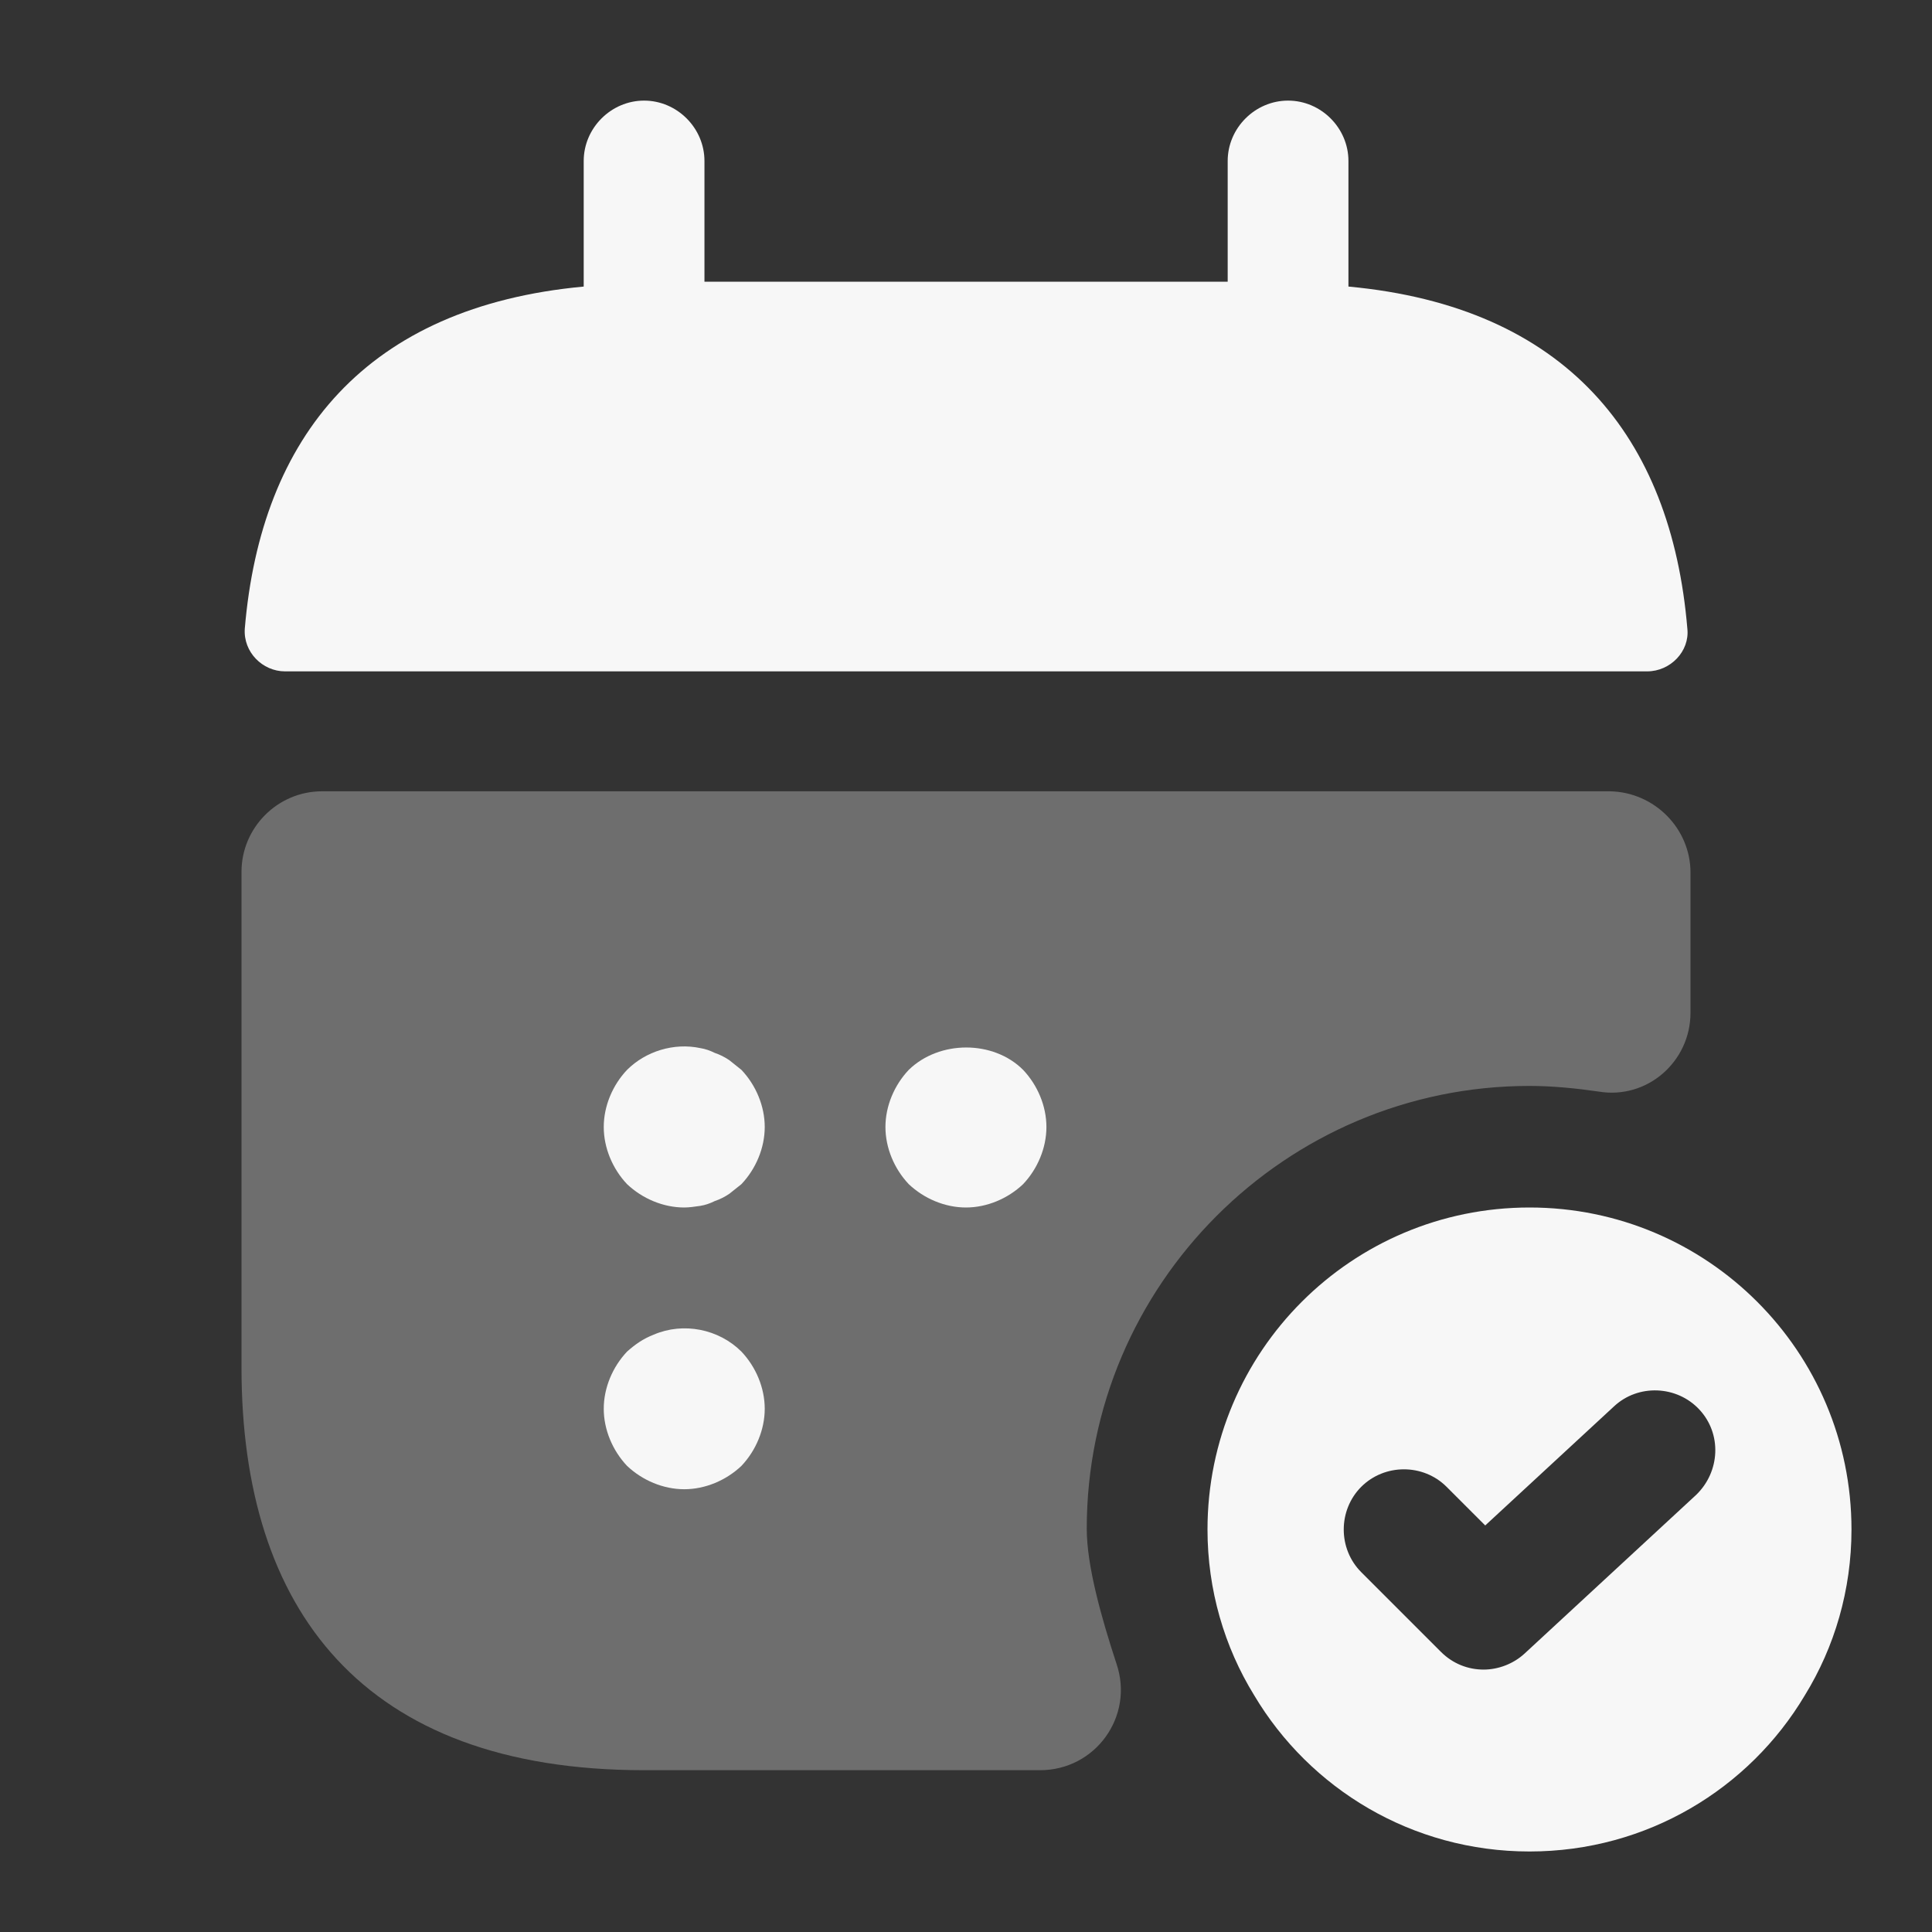 <?xml version="1.0" encoding="UTF-8"?> <svg xmlns="http://www.w3.org/2000/svg" width="40" height="40" viewBox="0 0 40 40" fill="none"><rect x="0" y="0" width="40" height="40" fill="#333333" stroke="none"/><path d="M27.918 5.933V3.333C27.918 2.65 27.352 2.083 26.668 2.083C25.985 2.083 25.418 2.65 25.418 3.333V5.833H14.585V3.333C14.585 2.65 14.018 2.083 13.335 2.083C12.652 2.083 12.085 2.65 12.085 3.333V5.933C7.585 6.35 5.402 9.033 5.068 13.017C5.035 13.5 5.435 13.9 5.902 13.9H34.102C34.585 13.9 34.985 13.483 34.935 13.017C34.602 9.033 32.418 6.35 27.918 5.933Z" fill="#F7F7F7"></path><path opacity="0.3" d="M35 18.067V20.967C35 21.983 34.1 22.767 33.1 22.6C32.633 22.533 32.15 22.483 31.667 22.483C26.617 22.483 22.5 26.6 22.5 31.65C22.5 32.417 22.8 33.483 23.117 34.45C23.483 35.533 22.683 36.65 21.533 36.65H13.333C7.5 36.65 5 33.317 5 28.317V18.05C5 17.133 5.75 16.383 6.667 16.383H33.333C34.25 16.4 35 17.15 35 18.067Z" fill="#F7F7F7"></path><path d="M31.667 25C27.983 25 25 27.983 25 31.667C25 32.917 25.35 34.1 25.967 35.1C27.117 37.033 29.233 38.333 31.667 38.333C34.1 38.333 36.217 37.033 37.367 35.1C37.983 34.1 38.333 32.917 38.333 31.667C38.333 27.983 35.35 25 31.667 25ZM35.117 30.95L31.567 34.233C31.333 34.45 31.017 34.567 30.717 34.567C30.4 34.567 30.083 34.45 29.833 34.2L28.183 32.55C27.7 32.067 27.7 31.267 28.183 30.783C28.667 30.3 29.467 30.3 29.95 30.783L30.75 31.583L33.417 29.117C33.917 28.65 34.717 28.683 35.183 29.183C35.65 29.683 35.617 30.467 35.117 30.95Z" fill="#F7F7F7"></path><path d="M14.167 25C13.733 25 13.3 24.817 12.983 24.517C12.683 24.2 12.5 23.767 12.5 23.333C12.5 22.9 12.683 22.466 12.983 22.15C13.367 21.767 13.95 21.583 14.5 21.7C14.6 21.716 14.7 21.75 14.8 21.8C14.9 21.833 15 21.883 15.1 21.95C15.183 22.017 15.267 22.083 15.35 22.15C15.65 22.466 15.833 22.9 15.833 23.333C15.833 23.767 15.65 24.2 15.35 24.517C15.267 24.583 15.183 24.65 15.1 24.716C15 24.783 14.9 24.833 14.8 24.866C14.7 24.916 14.6 24.95 14.5 24.966C14.383 24.983 14.267 25 14.167 25Z" fill="#F7F7F7"></path><path d="M19.999 25C19.565 25 19.132 24.817 18.815 24.517C18.515 24.2 18.332 23.767 18.332 23.333C18.332 22.9 18.515 22.467 18.815 22.15C19.449 21.533 20.565 21.533 21.182 22.15C21.482 22.467 21.665 22.9 21.665 23.333C21.665 23.767 21.482 24.2 21.182 24.517C20.865 24.817 20.432 25 19.999 25Z" fill="#F7F7F7"></path><path d="M14.167 30.833C13.733 30.833 13.3 30.65 12.983 30.35C12.683 30.033 12.5 29.6 12.5 29.167C12.5 28.733 12.683 28.3 12.983 27.983C13.15 27.834 13.317 27.717 13.533 27.633C14.15 27.367 14.883 27.517 15.35 27.983C15.65 28.3 15.833 28.733 15.833 29.167C15.833 29.6 15.65 30.033 15.35 30.35C15.033 30.65 14.6 30.833 14.167 30.833Z" fill="#F7F7F7"></path></svg> 